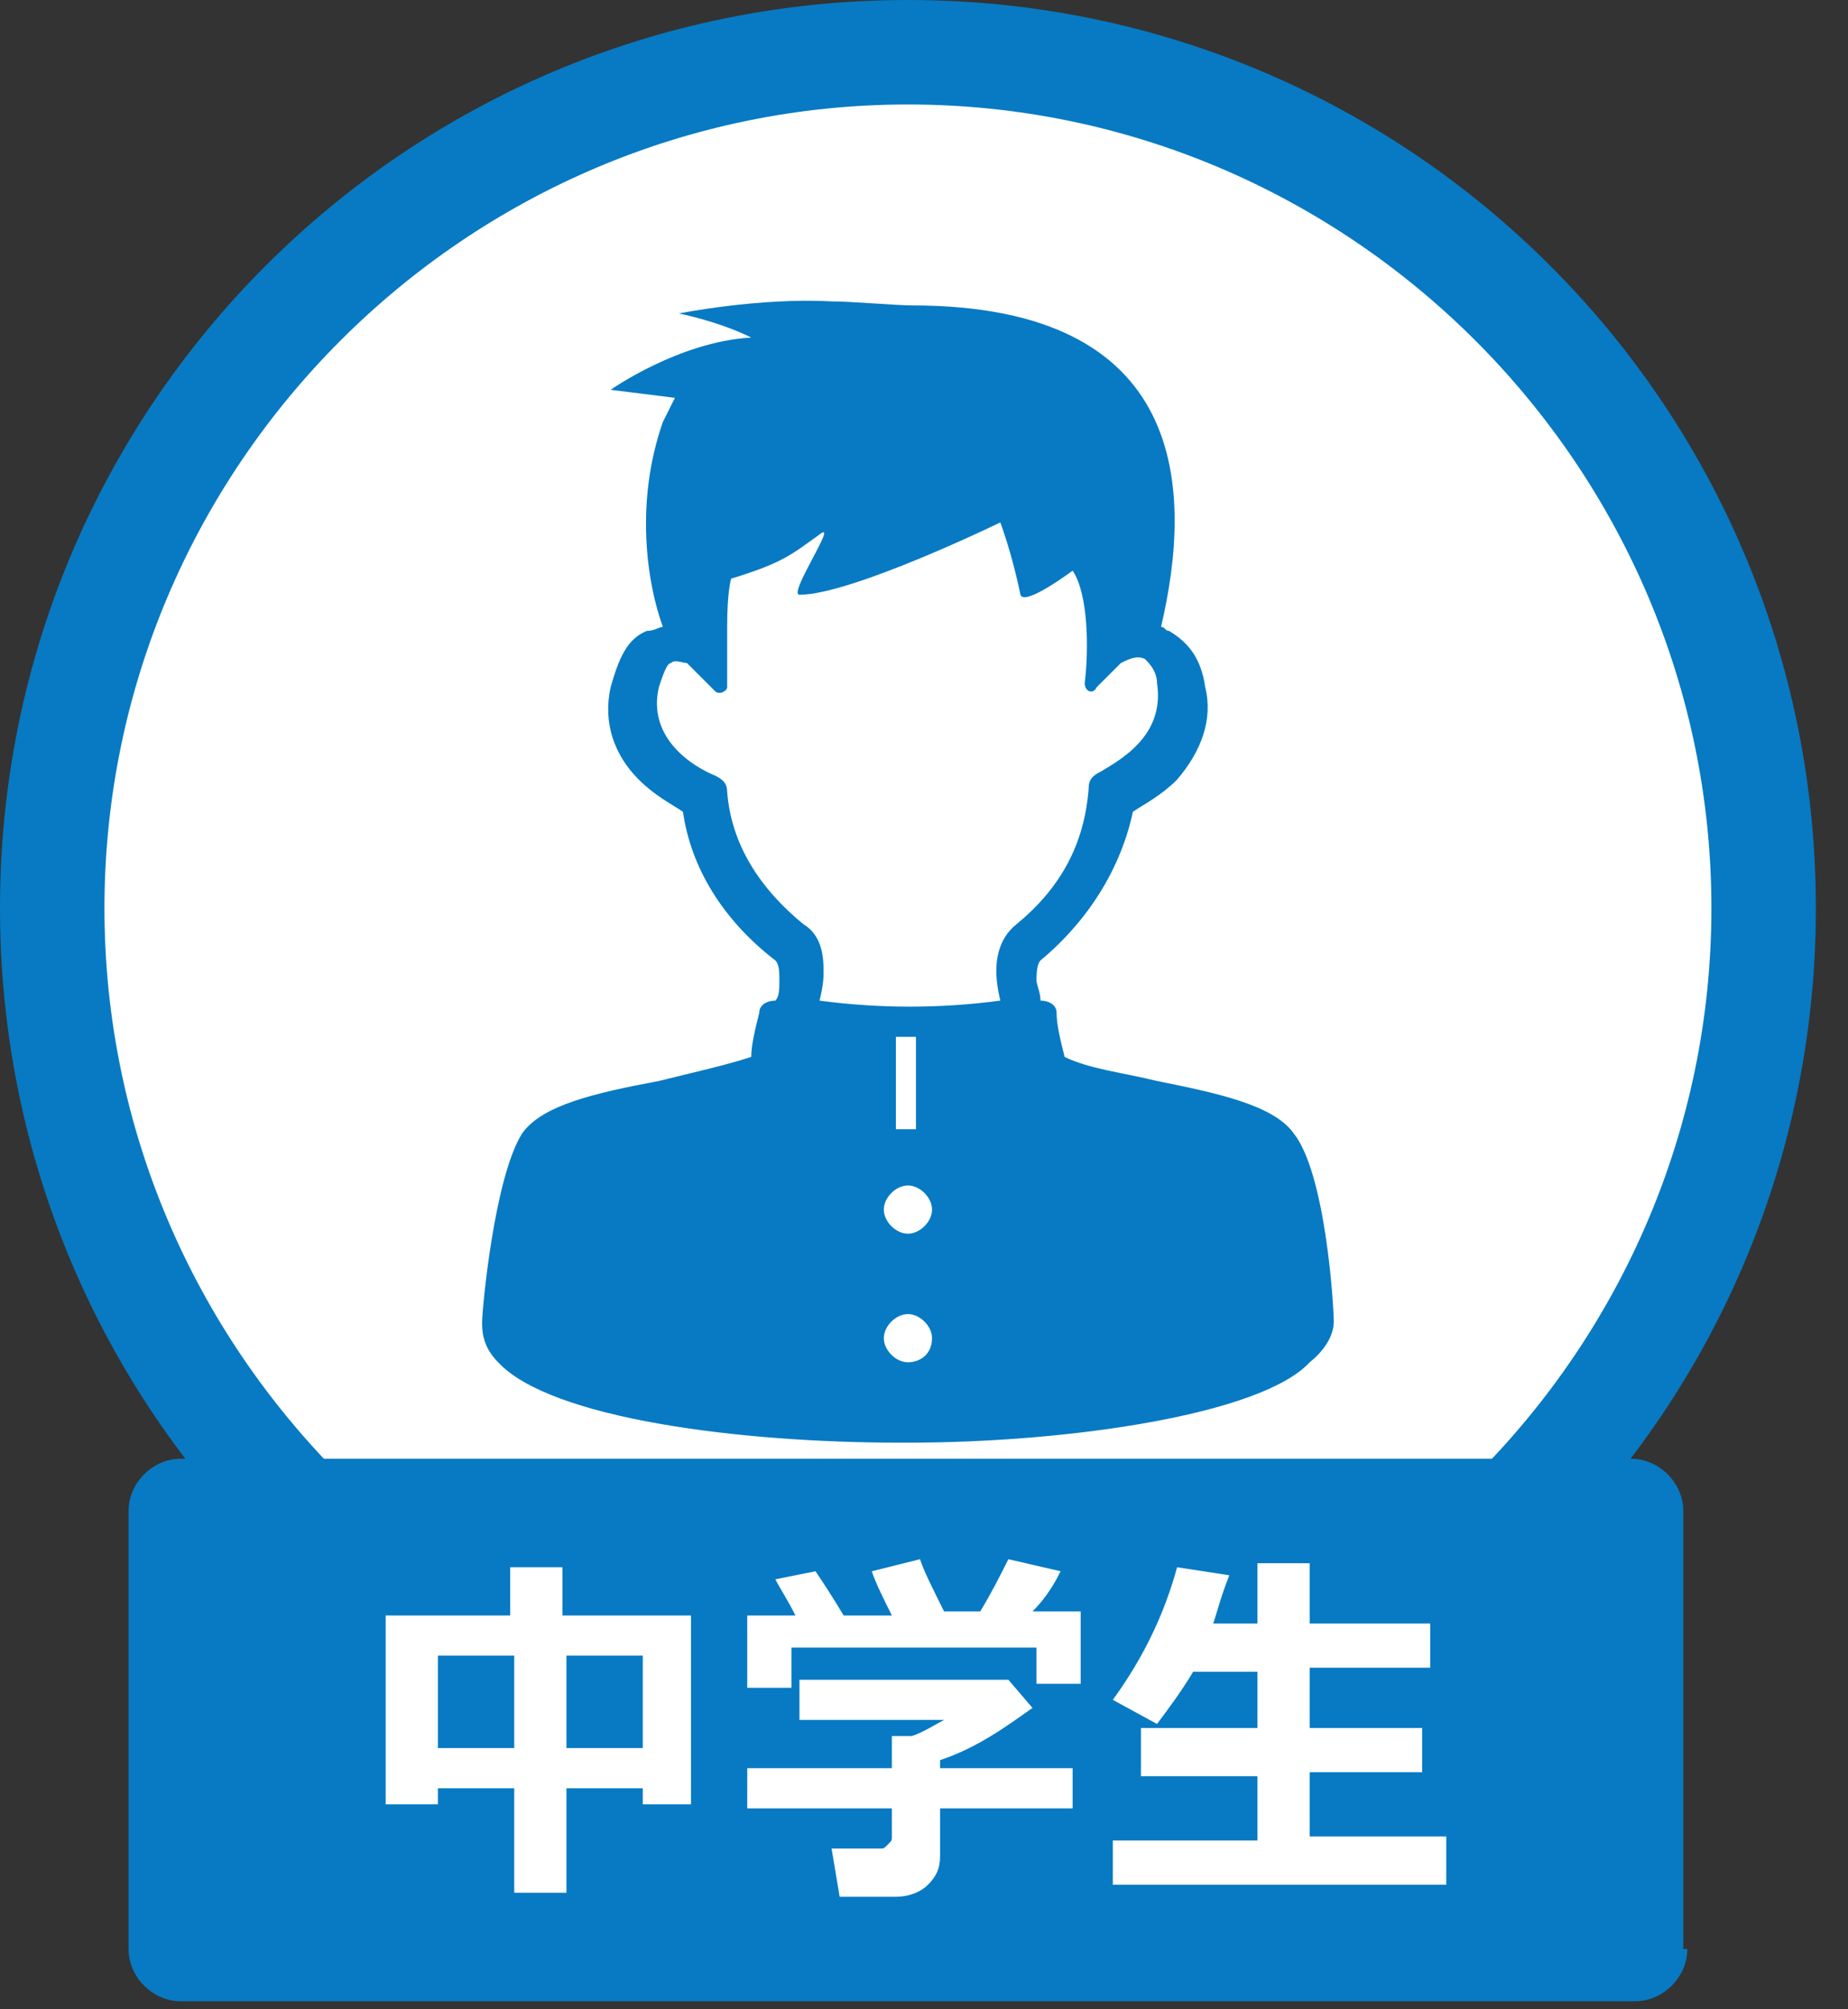 <svg width="46" height="50" viewBox="0 0 46 50" fill="none" xmlns="http://www.w3.org/2000/svg">
<rect x="0" y="0" width="46" height="50" fill="#333333" stroke="none"/>
<g clip-path="url(#clip0)">
<path d="M22.6 43.9C10.9 43.9 1.3 34.3 1.3 22.6C1.3 10.9 10.9 1.3 22.6 1.3C34.3 1.3 43.9 10.9 43.9 22.6C43.9 34.3 34.3 43.9 22.6 43.9Z" fill="white"/>
<path d="M22.6 2.6C33.6 2.6 42.6 11.6 42.6 22.6C42.6 33.6 33.6 42.6 22.6 42.6C11.6 42.6 2.6 33.6 2.6 22.6C2.6 11.6 11.6 2.6 22.6 2.6ZM22.6 0C10.1 0 0 10.1 0 22.6C0 35.1 10.1 45.2 22.6 45.2C35.1 45.2 45.2 35.1 45.2 22.6C45.2 10.1 35.1 0 22.6 0Z" fill="#077AC3"/>
<path d="M33.2 32.9C33.2 32.5 33 29.2 32.2 28.2C31.7 27.5 30.3 27.2 28.8 26.9C28 26.7 27.1 26.6 26.5 26.3C26.4 25.9 26.3 25.5 26.3 25.2C26.3 25 26.1 24.9 25.9 24.9C25.9 24.7 25.8 24.5 25.8 24.4C25.8 24.3 25.8 24 25.9 23.9C27.1 22.9 27.9 21.6 28.2 20.2C28.5 20 28.9 19.8 29.3 19.4C29.9 18.7 30.2 17.9 30 17.1C29.9 16.4 29.6 16 29.1 15.7C29 15.7 29 15.6 28.9 15.6C29.7 12.2 29.6 7.6 22.7 7.6C22.3 7.6 21.2 7.5 20.7 7.5C18.9 7.4 16.9 7.8 16.9 7.8C16.9 7.8 17.9 8 18.7 8.4C16.9 8.5 15.2 9.7 15.2 9.7C15.2 9.7 16 9.8 16.8 9.9C16.7 10.1 16.6 10.3 16.5 10.5C15.8 12.5 16.1 14.5 16.5 15.6C16.4 15.6 16.3 15.7 16.1 15.7C15.6 15.9 15.4 16.4 15.2 17.1C15 18 15.3 18.8 15.9 19.4C16.3 19.8 16.7 20 17 20.2C17.2 21.6 18 22.9 19.3 23.9C19.4 24 19.4 24.2 19.4 24.4C19.4 24.6 19.4 24.8 19.3 24.9C19.1 24.9 18.9 25 18.9 25.2C18.8 25.6 18.7 26 18.7 26.3C18.1 26.5 17.2 26.7 16.4 26.9C14.8 27.2 13.5 27.5 13 28.2C12.3 29.3 12 32.6 12 32.9C12 33.1 12 33.5 12.4 33.9C13.7 35.3 18.4 35.9 22.4 35.9H22.5H22.6C26.6 35.9 31.4 35.2 32.6 33.9C33.1 33.5 33.2 33.1 33.2 32.9ZM22.6 33.9C22.3 33.9 22 33.6 22 33.3C22 33 22.3 32.7 22.6 32.7C22.9 32.7 23.2 33 23.2 33.3C23.2 33.7 22.9 33.9 22.6 33.9ZM22.6 30.7C22.3 30.7 22 30.4 22 30.1C22 29.8 22.3 29.5 22.6 29.5C22.9 29.5 23.2 29.8 23.2 30.1C23.2 30.4 22.9 30.7 22.6 30.7ZM22.3 28.1V25.8H22.8V28.1H22.3ZM25.3 23C24.8 23.4 24.8 24 24.8 24.2C24.8 24.2 24.8 24.5 24.9 24.9C23.4 25.1 21.9 25.1 20.4 24.9C20.5 24.5 20.5 24.3 20.5 24.2C20.5 23.9 20.5 23.3 20 23C18.9 22.1 18.2 21 18.1 19.7C18.1 19.5 18 19.4 17.8 19.3C17.3 19.1 16.1 18.4 16.4 17.1C16.5 16.8 16.6 16.5 16.7 16.5C16.8 16.4 17 16.5 17.1 16.5L17.8 17.2C17.9 17.3 18.1 17.2 18.1 17.1C18.1 16.7 18.1 16 18.1 15.6C18.1 14.7 18.2 14.4 18.2 14.4C19.5 14 19.7 13.8 20.4 13.3C20.9 12.9 19.6 14.8 19.9 14.8C21.2 14.8 24.9 13 24.9 13C24.9 13 25.2 13.8 25.4 14.8C25.5 15.1 26.7 14.2 26.7 14.2C27.1 14.8 27.1 16.2 27 17C27 17.2 27.2 17.3 27.3 17.1L27.9 16.5C28.1 16.4 28.3 16.3 28.5 16.4C28.6 16.5 28.8 16.7 28.8 17C29 18.3 27.9 18.9 27.4 19.2C27.2 19.3 27.1 19.4 27.1 19.6C27 21 26.4 22.1 25.3 23Z" fill="#077AC3"/>
<path fill-rule="evenodd" clip-rule="evenodd" d="M42 48.5C42 49.2 41.4 49.8 40.7 49.8H4.5C3.8 49.8 3.2 49.2 3.2 48.5V37.6C3.2 36.9 3.8 36.3 4.5 36.3H40.6C41.3 36.3 41.9 36.9 41.9 37.6V48.5H42Z" fill="#077AC3"/>
<path d="M16 44.5H14.1V47.1H12.8V44.5H10.9V44.9H9.6V40.2H12.7V39H14V40.2H17.2V44.9H16V44.5ZM10.9 43.5H12.8V41.2H10.9V43.5ZM14.1 43.5H16V41.2H14.1V43.5Z" fill="white"/>
<path d="M20.3 39.1C20.5 39.4 20.7 39.7 21 40.2H22.2C22 39.8 21.8 39.4 21.7 39.1L22.9 38.8C23 39.1 23.2 39.5 23.5 40.1H24.4C24.7 39.6 24.9 39.2 25.1 38.8L26.4 39.1C26.3 39.3 26.1 39.7 25.7 40.1H26.9V41.9H25.8V41H19.7V42H18.6V40.2H19.8C19.6 39.8 19.4 39.5 19.3 39.3L20.3 39.1ZM23.4 46.2C23.4 46.5 23.3 46.7 23.1 46.9C22.9 47.1 22.6 47.2 22.3 47.2H20.9L20.7 46H21.9C22 46 22 46 22.1 45.9C22.2 45.8 22.2 45.8 22.2 45.7V45H18.6V44H22.2V43.2H22.7C23 43.1 23.3 42.9 23.5 42.8H19.9V41.8H25.1L25.7 42.5C25 43 24.3 43.5 23.4 43.8V44H26.7V45H23.4V46.2Z" fill="white"/>
<path d="M36 46.9H27.7V45.8H31.3V44.2H28.4V43H31.3V41.6H29.7C29.4 42.1 29.1 42.5 28.8 42.9L27.7 42.3C28.5 41.2 29 40.1 29.3 39L30.6 39.2C30.4 39.7 30.3 40.1 30.2 40.4H31.3V38.9H32.6V40.4H35.6V41.5H32.6V43H35.4V44.1H32.6V45.7H36V46.9Z" fill="white"/>
</g>
<defs>
<clipPath id="clip0">
<rect width="45.2" height="49.8" fill="white"/>
</clipPath>
</defs>
</svg>
